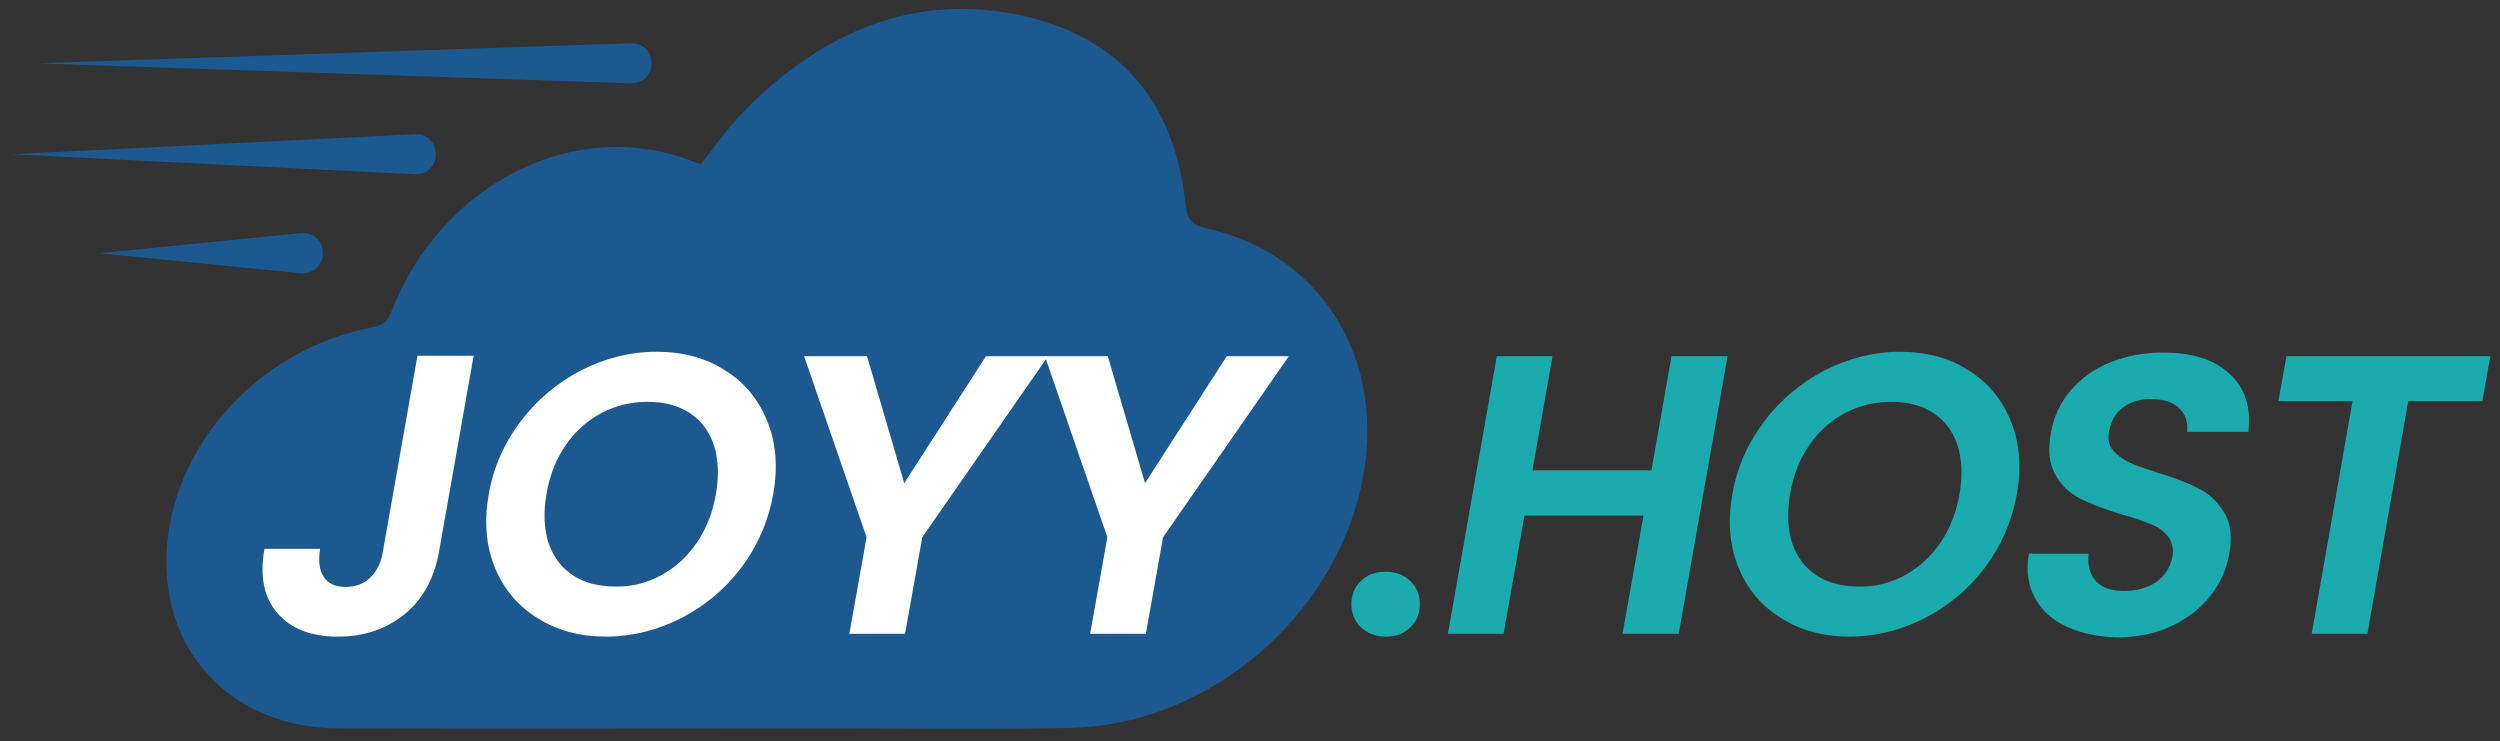 <svg width="624" height="185" viewBox="0 0 624 185" fill="none" xmlns="http://www.w3.org/2000/svg">
<rect x="0" y="0" width="624" height="185" fill="#333333" stroke="none"/>
<path d="M174.9 41C178.4 36.6 181.4 32.3 185 28.5C205.5 7.2 229.1 -1.7 254.6 3.8C279.5 9.1 293.3 25.5 295.9 51.1C296.3 54.7 297.5 56.2 301.1 57C331.6 63.7 347.7 92.8 338.9 124.8C330.1 156.8 299.7 181.1 266.9 181.7C247 182.1 227.3 181.8 207.5 181.8C166.5 181.8 125.5 181.9 84.5 181.8C57.6 181.7 39.5 162.2 41.7 136C43.9 110 65.3 87.1 92.5 81.8C94.8 81.3 96.5 80.9 97.6 78C110.1 45.6 143.9 28.8 172.9 40.3C173.6 40.5 174.1 40.7 174.9 41Z" fill="#1D5991"/>
<path d="M118.2 88.9L109.6 137.6C108.4 144.4 105.5 149.6 101 153.3C96.4 157 90.9 158.9 84.3 158.9C77.7 158.9 72.7 157 69.3 153.1C65.9 149.3 64.8 143.9 66 137H79.9C79.4 140 79.7 142.3 80.8 144C81.9 145.7 83.7 146.5 86.3 146.5C88.8 146.5 90.9 145.7 92.5 144.1C94.1 142.5 95.2 140.3 95.6 137.5L104.2 88.8H118.2V88.9Z" fill="white"/>
<path d="M134.2 154.3C129.3 151.3 125.7 147 123.5 141.6C121.3 136.2 120.8 130.1 122 123.3C123.2 116.5 125.9 110.5 130 105.1C134.1 99.7 139.2 95.5 145.1 92.4C151.1 89.4 157.3 87.8 163.8 87.8C170.4 87.8 176.1 89.3 180.9 92.4C185.8 95.4 189.3 99.7 191.5 105.1C193.7 110.5 194.2 116.6 193 123.3C191.8 130.1 189.1 136.2 185.1 141.6C181 147 176 151.2 170 154.3C164 157.3 157.8 158.9 151.3 158.9C144.8 158.9 139.1 157.4 134.2 154.3ZM165 143.6C168.5 141.7 171.5 139 173.9 135.5C176.3 132 177.9 127.9 178.7 123.3C179.5 118.7 179.3 114.6 178.2 111.1C177 107.6 175 105 172.2 103.1C169.3 101.2 165.8 100.3 161.7 100.3C157.5 100.3 153.7 101.2 150.1 103.1C146.6 105 143.6 107.6 141.2 111.1C138.8 114.6 137.2 118.6 136.4 123.3C135.6 127.9 135.8 132 136.9 135.5C138.1 139 140.1 141.7 143 143.6C145.9 145.5 149.4 146.4 153.6 146.4C157.6 146.5 161.5 145.5 165 143.6Z" fill="white"/>
<path d="M261.6 88.9L230.2 134.1L225.9 158.2H212L216.3 134.1L200.7 88.9H216.4L225.7 120.6L246.1 88.9H261.6Z" fill="white"/>
<path d="M321.7 88.9L290.3 134.1L286 158.2H272.1L276.4 134.1L260.8 88.9H276.5L285.8 120.6L306.2 88.9H321.7Z" fill="white"/>
<path d="M339.7 156.6C338.1 155 337.3 153.1 337.3 150.8C337.3 148.5 338.1 146.5 339.7 145C341.3 143.4 343.4 142.7 345.9 142.7C348.3 142.7 350.4 143.5 352 145C353.6 146.6 354.4 148.5 354.4 150.8C354.4 153.1 353.6 155.1 352 156.6C350.4 158.2 348.4 158.9 345.9 158.9C343.4 158.9 341.3 158.1 339.7 156.6Z" fill="#1BAAAE"/>
<path d="M431.2 88.9L419 158.2H405L410.2 128.7H380.5L375.3 158.2H361.4L373.6 88.9H387.5L382.5 117.4H412.2L417.2 88.9H431.2Z" fill="#1BAAAE"/>
<path d="M444.6 154.3C439.7 151.3 436.1 147 433.9 141.6C431.7 136.2 431.2 130.1 432.4 123.3C433.6 116.5 436.3 110.5 440.4 105.1C444.5 99.7 449.6 95.5 455.5 92.4C461.5 89.4 467.7 87.8 474.2 87.8C480.8 87.8 486.5 89.3 491.3 92.4C496.2 95.4 499.7 99.7 501.9 105.1C504.1 110.5 504.6 116.6 503.4 123.3C502.2 130.1 499.5 136.2 495.5 141.6C491.4 147 486.4 151.2 480.4 154.3C474.4 157.3 468.2 158.9 461.7 158.9C455.2 158.9 449.5 157.4 444.6 154.3ZM475.4 143.6C478.9 141.7 481.9 139 484.3 135.5C486.7 132 488.3 127.9 489.1 123.3C489.9 118.7 489.7 114.6 488.6 111.1C487.4 107.6 485.4 105 482.6 103.1C479.7 101.2 476.2 100.3 472.1 100.3C467.9 100.3 464.1 101.2 460.5 103.1C457 105 454 107.6 451.6 111.1C449.2 114.6 447.6 118.6 446.8 123.3C446 127.9 446.2 132 447.3 135.5C448.5 139 450.5 141.7 453.4 143.6C456.3 145.5 459.8 146.4 464 146.4C468.1 146.5 471.9 145.5 475.4 143.6Z" fill="#1BAAAE"/>
<path d="M515.8 156.4C512.2 154.7 509.6 152.4 507.9 149.2C506.2 146.1 505.7 142.4 506.4 138.2H521.3C521 141 521.6 143.3 523.1 145C524.6 146.7 527 147.5 530.2 147.5C533.4 147.5 536.1 146.7 538.3 145.2C540.4 143.6 541.7 141.6 542.2 139.1C542.6 137 542.2 135.4 541.2 134C540.2 132.7 538.8 131.6 537 130.9C535.2 130.1 532.8 129.3 529.6 128.4C525.3 127.1 521.9 125.8 519.3 124.5C516.7 123.2 514.6 121.3 513.1 118.6C511.5 116 511.1 112.5 511.9 108.1C512.6 104 514.3 100.4 516.9 97.4C519.5 94.4 522.8 92 526.8 90.4C530.8 88.8 535.2 88 539.9 88C547.1 88 552.6 89.7 556.4 93.2C560.3 96.7 561.9 101.5 561.2 107.8H545.9C546.2 105.4 545.5 103.4 543.9 101.9C542.3 100.3 539.9 99.6 536.8 99.6C534.1 99.6 531.8 100.3 529.9 101.7C528 103.1 526.9 105.1 526.4 107.8C526.1 109.7 526.4 111.2 527.4 112.4C528.4 113.6 529.8 114.6 531.4 115.4C533.1 116.2 535.5 117 538.6 118C542.9 119.3 546.3 120.6 548.9 122C551.5 123.3 553.6 125.3 555.2 128C556.8 130.6 557.2 134.1 556.4 138.4C555.7 142.1 554.2 145.6 551.7 148.7C549.2 151.9 546 154.4 541.9 156.3C537.9 158.2 533.3 159.1 528.2 159.1C523.6 158.9 519.4 158.1 515.8 156.4Z" fill="#1BAAAE"/>
<path d="M621.6 88.9L619.6 100.1H601.1L590.9 158.2H577L587.2 100.1H568.7L570.7 88.9H621.6Z" fill="#1BAAAE"/>
<path d="M157.5 20.8L9.1 15.8L157.5 10.8C164.3 10.8 164.4 20.7 157.5 20.8Z" fill="#1D5991"/>
<path d="M103.6 43.5L2.9 38.5L103.6 33.5C110.5 33.4 110.5 43.6 103.6 43.5Z" fill="#1D5991"/>
<path d="M75.1 68.2L24.8 63.2L75.1 58.2C82.4 57.8 82.4 68.5 75.1 68.2Z" fill="#1D5991"/>
</svg>
